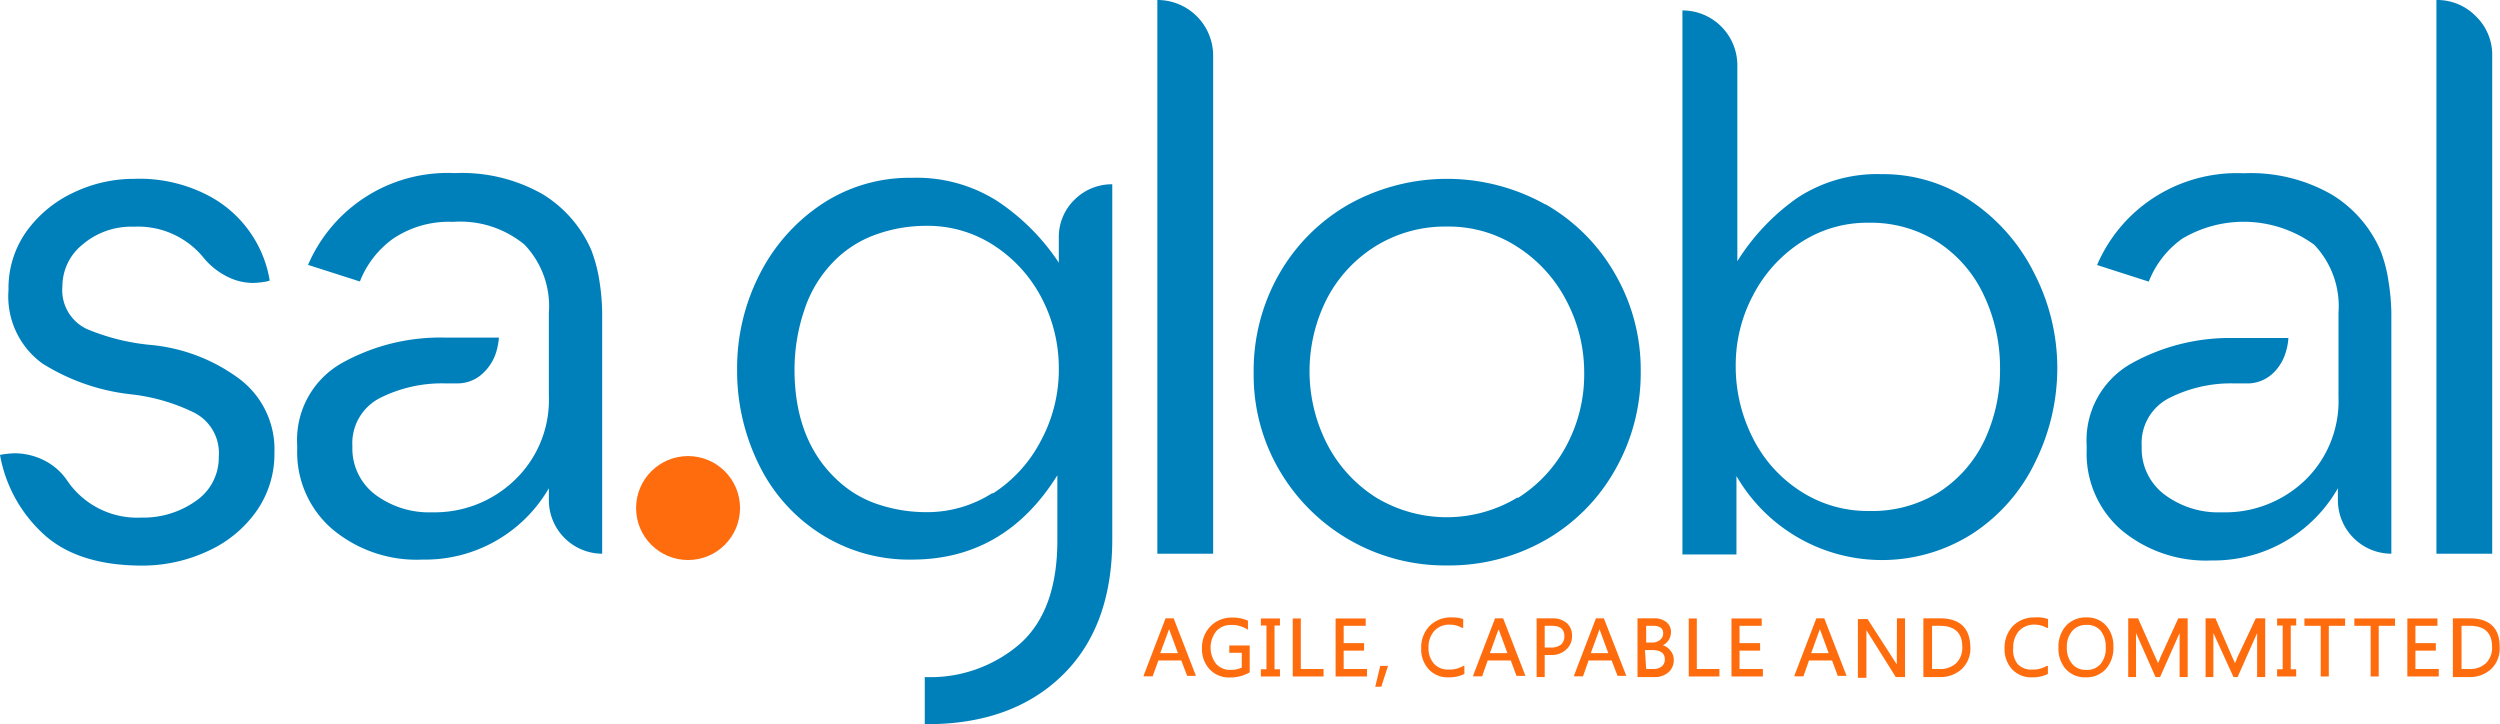 <?xml version="1.0" encoding="UTF-8"?> <svg xmlns="http://www.w3.org/2000/svg" id="Layer_1" data-name="Layer 1" viewBox="0 0 170.26 49.32"><defs><style>.cls-1{fill:#0080bb;}.cls-2{fill:#ff6c0e;}</style></defs><title>saglobal-logo-with-partner</title><path class="cls-1" d="M20.15,31.66a6,6,0,0,1,2.43,5.05,6.78,6.78,0,0,1-1.23,4,8.15,8.15,0,0,1-3.28,2.7,10.56,10.56,0,0,1-4.52,1Q9,44.4,6.66,42.08a9.57,9.57,0,0,1-2.77-5.21,6.49,6.49,0,0,1,1-.11,4.49,4.49,0,0,1,2,.48,4.11,4.11,0,0,1,1.55,1.34,5.76,5.76,0,0,0,5.07,2.56A6.18,6.18,0,0,0,17.24,40a3.57,3.57,0,0,0,1.55-3,3.09,3.09,0,0,0-1.66-3,13,13,0,0,0-4.27-1.25,14.23,14.23,0,0,1-6.09-2.11,5.64,5.64,0,0,1-2.3-5,6.66,6.66,0,0,1,1.23-4A8.25,8.25,0,0,1,8.91,19,9.5,9.5,0,0,1,13,18.07a10.13,10.13,0,0,1,5.1,1.15A8,8,0,0,1,22.26,25l-.21.06a6.33,6.33,0,0,1-.91.1,3.94,3.94,0,0,1-1.87-.48,4.92,4.92,0,0,1-1.55-1.28A5.75,5.75,0,0,0,13,21.33a5.1,5.1,0,0,0-3.47,1.2,3.65,3.65,0,0,0-1.39,2.86A2.92,2.92,0,0,0,9.81,28.3a14.82,14.82,0,0,0,4.44,1.09A12,12,0,0,1,20.15,31.66Z" transform="translate(-3.89 -5.89)"></path><path class="cls-1" d="M44.72,25.07a14.72,14.72,0,0,1,.18,2.08V43.6A3.65,3.65,0,0,1,41.27,40v-.86A9.74,9.74,0,0,1,32.67,44a8.93,8.93,0,0,1-6.19-2.11,6.9,6.9,0,0,1-2.35-5.37v-.32a6,6,0,0,1,3-5.56,13.76,13.76,0,0,1,7-1.76h3.74a4.79,4.79,0,0,1-.19,1,3.25,3.25,0,0,1-.86,1.39A2.5,2.5,0,0,1,35,32h-.86a9.37,9.37,0,0,0-4.38,1,3.45,3.45,0,0,0-1.87,3.29,3.93,3.93,0,0,0,1.55,3.28,6.13,6.13,0,0,0,3.9,1.21A7.86,7.86,0,0,0,39,38.53a7.54,7.54,0,0,0,2.27-5.67V27.2a6.07,6.07,0,0,0-1.65-4.64A6.86,6.86,0,0,0,34.75,21a6.79,6.79,0,0,0-4.08,1.14,6.49,6.49,0,0,0-2.27,2.92l-3.53-1.13a10.34,10.34,0,0,1,10-6.25,11.09,11.09,0,0,1,6,1.45,8.37,8.37,0,0,1,3.29,3.79A10.22,10.22,0,0,1,44.72,25.07Z" transform="translate(-3.89 -5.89)"></path><path class="cls-1" d="M77.05,19.51a3.59,3.59,0,0,1,2.59-1.07V42.61q0,6-3.45,9.32t-9.32,3.28V52a9.32,9.32,0,0,0,6.49-2.27q2.53-2.26,2.54-7V38.26Q72.32,44,66,44a11.2,11.2,0,0,1-6.25-1.77,11.59,11.59,0,0,1-4.2-4.75,14.44,14.44,0,0,1-1.46-6.46,14,14,0,0,1,1.49-6.36,12.48,12.48,0,0,1,4.22-4.83A10.8,10.8,0,0,1,66,18a10.23,10.23,0,0,1,5.79,1.57A14.89,14.89,0,0,1,76,23.78V22.13A3.53,3.53,0,0,1,77.05,19.51Zm-5.56,20a9.38,9.38,0,0,0,3.26-3.55A10.17,10.17,0,0,0,76,31.05a10.29,10.29,0,0,0-1.2-4.92,9.46,9.46,0,0,0-3.26-3.55A8.24,8.24,0,0,0,67,21.27a10.08,10.08,0,0,0-3.53.62,7.5,7.5,0,0,0-2.83,1.84A8.42,8.42,0,0,0,58.67,27,12.66,12.66,0,0,0,58,31.05q0,5.07,3.21,7.8a7.51,7.51,0,0,0,2.64,1.44,10.38,10.38,0,0,0,3.13.48A8.24,8.24,0,0,0,71.49,39.46Z" transform="translate(-3.89 -5.89)"></path><path class="cls-1" d="M109.14,19.8a12.69,12.69,0,0,1,4.75,4.76,13,13,0,0,1,1.74,6.59,13.29,13.29,0,0,1-1.74,6.73,12.63,12.63,0,0,1-4.75,4.79,13.27,13.27,0,0,1-6.7,1.73A13.07,13.07,0,0,1,91,37.88a12.79,12.79,0,0,1-1.73-6.56A13.26,13.26,0,0,1,91,24.56a12.72,12.72,0,0,1,4.76-4.76,13.74,13.74,0,0,1,13.35,0Zm-1.87,20a9.43,9.43,0,0,0,3.31-3.58,10.25,10.25,0,0,0,1.2-4.91,10.46,10.46,0,0,0-1.2-4.92,9.56,9.56,0,0,0-3.34-3.68,8.56,8.56,0,0,0-4.8-1.39,9,9,0,0,0-4.86,1.33,9.22,9.22,0,0,0-3.32,3.58,10.89,10.89,0,0,0,0,9.88,9.43,9.43,0,0,0,3.34,3.66,9.31,9.31,0,0,0,9.64,0Z" transform="translate(-3.89 -5.89)"></path><path class="cls-1" d="M138.18,19.62a12.79,12.79,0,0,1,4.25,4.88A14.08,14.08,0,0,1,144,30.89a14.42,14.42,0,0,1-1.5,6.46,12,12,0,0,1-4.24,4.86,11.45,11.45,0,0,1-16.11-3.9v5.34h-3.68V6.6a3.74,3.74,0,0,1,3.74,3.74V23.68a14.87,14.87,0,0,1,4.11-4.33,9.89,9.89,0,0,1,5.71-1.6A10.67,10.67,0,0,1,138.18,19.62Zm-2.24,19.79a8.56,8.56,0,0,0,3.1-3.53,11.25,11.25,0,0,0,1.06-4.94A11.47,11.47,0,0,0,139,26a8.69,8.69,0,0,0-3.1-3.6,8.48,8.48,0,0,0-4.76-1.34,8.27,8.27,0,0,0-4.64,1.36A9.46,9.46,0,0,0,123.28,26a10.12,10.12,0,0,0-1.18,4.8,10.73,10.73,0,0,0,1.15,4.89,9.15,9.15,0,0,0,3.23,3.63,8.4,8.4,0,0,0,4.7,1.37A8.63,8.63,0,0,0,135.94,39.41Z" transform="translate(-3.89 -5.89)"></path><path class="cls-1" d="M166.56,25.07a14.92,14.92,0,0,1,.19,2.08V43.6A3.65,3.65,0,0,1,163.11,40v-.86a9.73,9.73,0,0,1-8.6,4.92,9,9,0,0,1-6.19-2.11A6.9,6.9,0,0,1,146,36.55v-.32a6,6,0,0,1,3-5.56,13.76,13.76,0,0,1,7-1.76h3.74a4.15,4.15,0,0,1-.19,1,3.22,3.22,0,0,1-.85,1.39,2.54,2.54,0,0,1-1.9.7H156a9.31,9.31,0,0,0-4.38,1,3.43,3.43,0,0,0-1.87,3.29,3.9,3.9,0,0,0,1.55,3.28,6.11,6.11,0,0,0,3.9,1.21,7.86,7.86,0,0,0,5.68-2.19,7.5,7.5,0,0,0,2.27-5.67V27.2a6.07,6.07,0,0,0-1.65-4.64,8.17,8.17,0,0,0-9-.41,6.49,6.49,0,0,0-2.27,2.92l-3.52-1.13a10.28,10.28,0,0,1,3.47-4.32,10.41,10.41,0,0,1,6.51-1.93,11.07,11.07,0,0,1,6,1.45A8.31,8.31,0,0,1,166,22.93,9.64,9.64,0,0,1,166.56,25.07Z" transform="translate(-3.89 -5.89)"></path><path class="cls-1" d="M86.51,9.68a3.79,3.79,0,0,0-3.8-3.79V43.6h3.8V23.25h0Z" transform="translate(-3.89 -5.89)"></path><path class="cls-1" d="M173.62,9.68A3.65,3.65,0,0,0,172.51,7a3.68,3.68,0,0,0-2.69-1.11V43.6h3.8V23.25h0Z" transform="translate(-3.89 -5.89)"></path><circle class="cls-2" cx="46.86" cy="34.6" r="3.54"></circle><path class="cls-2" d="M83.8,48h-.53l-1.49,3.89,0,.06h.61l.39-1.08h1.56l.4,1.05v0h.6L83.82,48Zm-.27.73a.08.08,0,0,0,0,.06l.58,1.58h-1.2l.58-1.58Z" transform="translate(-3.89 -5.89)"></path><path class="cls-2" d="M87.61,50.35h.85v1a1.58,1.58,0,0,1-.74.16,1.27,1.27,0,0,1-1-.4,1.81,1.81,0,0,1,0-2.23,1.32,1.32,0,0,1,1-.43,2,2,0,0,1,1.08.28l.08.05v-.62h0a2.48,2.48,0,0,0-1.08-.21,2,2,0,0,0-1.47.59,2.07,2.07,0,0,0-.58,1.5,2,2,0,0,0,.53,1.44,1.82,1.82,0,0,0,1.37.55A2.64,2.64,0,0,0,89,51.68h0V49.85H87.61Z" transform="translate(-3.89 -5.89)"></path><polygon class="cls-2" points="85.87 42.6 86.25 42.6 86.25 45.58 85.87 45.58 85.87 46.07 87.17 46.07 87.17 45.58 86.8 45.58 86.8 42.6 87.17 42.6 87.17 42.12 85.87 42.12 85.87 42.6"></polygon><polygon class="cls-2" points="88.59 42.12 88.04 42.12 88.04 46.07 90.14 46.07 90.14 45.56 88.59 45.56 88.59 42.12"></polygon><polygon class="cls-2" points="91.51 44.31 92.9 44.31 92.9 43.8 91.51 43.8 91.51 42.62 93.01 42.62 93.01 42.12 90.96 42.12 90.96 46.07 93.1 46.07 93.1 45.56 91.51 45.56 91.51 44.31"></polygon><polygon class="cls-2" points="93.66 46.77 94.07 46.77 94.53 45.35 94 45.35 93.66 46.77"></polygon><path class="cls-2" d="M102.69,47.94a2,2,0,0,0-1.44.58,2.1,2.1,0,0,0-.57,1.53,2,2,0,0,0,.51,1.42,1.76,1.76,0,0,0,1.35.55,2.33,2.33,0,0,0,1.08-.23l0,0v-.55l-.07,0a1.86,1.86,0,0,1-1,.25,1.27,1.27,0,0,1-1-.4,1.53,1.53,0,0,1-.37-1.09,1.61,1.61,0,0,1,.4-1.15,1.36,1.36,0,0,1,1-.42,1.81,1.81,0,0,1,.89.22l.07,0v-.6h0A2.28,2.28,0,0,0,102.69,47.94Z" transform="translate(-3.89 -5.89)"></path><path class="cls-2" d="M106.25,48h-.54l-1.49,3.89,0,.06h.61l.38-1.08h1.57l.39,1.05v0h.61L106.26,48Zm-.28.73s0,.05,0,.06l.58,1.58h-1.19l.57-1.58A.08.08,0,0,0,106,48.73Z" transform="translate(-3.89 -5.89)"></path><path class="cls-2" d="M109.65,48h-1.11v4h.55V50.5h.46a1.43,1.43,0,0,0,1-.37,1.18,1.18,0,0,0,.4-.93,1.1,1.1,0,0,0-.36-.88A1.44,1.44,0,0,0,109.65,48Zm-.56.51h.48c.58,0,.86.23.86.71a.73.73,0,0,1-.23.57,1.06,1.06,0,0,1-.68.2h-.43Z" transform="translate(-3.89 -5.89)"></path><path class="cls-2" d="M113.11,48h-.53l-1.49,3.89,0,.06h.61l.38-1.08h1.57l.4,1.05v0h.6L113.12,48Zm-.27.73a.35.35,0,0,0,0,.06l.58,1.58h-1.19l.58-1.58Z" transform="translate(-3.89 -5.89)"></path><path class="cls-2" d="M117.13,49.84a1,1,0,0,0,.56-.91.85.85,0,0,0-.31-.67,1.27,1.27,0,0,0-.83-.26h-1.14v4h1.17a1.35,1.35,0,0,0,.93-.32,1.06,1.06,0,0,0,.37-.83,1,1,0,0,0-.25-.68A.92.92,0,0,0,117.13,49.84Zm-.21-.35a.84.84,0,0,1-.55.16H116V48.51h.47q.69,0,.69.51A.58.58,0,0,1,116.92,49.49Zm-1,.67h.47c.59,0,.88.21.88.63a.61.61,0,0,1-.2.48.89.89,0,0,1-.59.18H116Z" transform="translate(-3.89 -5.89)"></path><polygon class="cls-2" points="115.56 42.12 115.01 42.12 115.01 46.07 117.1 46.07 117.1 45.56 115.56 45.56 115.56 42.12"></polygon><polygon class="cls-2" points="118.47 44.31 119.87 44.31 119.87 43.8 118.47 43.8 118.47 42.62 119.98 42.62 119.98 42.12 117.92 42.12 117.92 46.07 120.06 46.07 120.06 45.56 118.47 45.56 118.47 44.31"></polygon><path class="cls-2" d="M128.12,48h-.53l-1.49,3.89,0,.06h.61l.38-1.08h1.57l.39,1.05,0,0h.6L128.13,48Zm-.27.73a.35.35,0,0,0,0,.06l.58,1.58h-1.19l.57-1.58A.16.16,0,0,0,127.85,48.73Z" transform="translate(-3.89 -5.89)"></path><path class="cls-2" d="M133.07,50.76c0,.15,0,.28,0,.38l-.06-.09-1.93-3v0h-.66v4H131V49.12a2.82,2.82,0,0,0,0-.31l0,0L133,52h.63V48h-.55Z" transform="translate(-3.89 -5.89)"></path><path class="cls-2" d="M136,48h-1.12v4h1.07a2.15,2.15,0,0,0,1.55-.55,1.93,1.93,0,0,0,.58-1.47C138.06,48.65,137.36,48,136,48Zm0,3.45h-.53V48.51H136c1,0,1.53.47,1.53,1.43a1.47,1.47,0,0,1-.41,1.11A1.58,1.58,0,0,1,135.94,51.45Z" transform="translate(-3.89 -5.89)"></path><path class="cls-2" d="M142.43,47.94a2,2,0,0,0-1.45.58,2.14,2.14,0,0,0-.57,1.53,2,2,0,0,0,.51,1.42,1.78,1.78,0,0,0,1.35.55,2.38,2.38,0,0,0,1.09-.23l0,0v-.55l-.08,0a1.81,1.81,0,0,1-1,.25,1.24,1.24,0,0,1-1-.4A1.54,1.54,0,0,1,141,50a1.66,1.66,0,0,1,.4-1.15,1.39,1.39,0,0,1,1-.42,1.75,1.75,0,0,1,.89.22l.08,0v-.6h0A2.32,2.32,0,0,0,142.43,47.94Z" transform="translate(-3.89 -5.89)"></path><path class="cls-2" d="M146,47.94a1.82,1.82,0,0,0-1.41.57,2.16,2.16,0,0,0-.51,1.51,2.08,2.08,0,0,0,.5,1.44,1.75,1.75,0,0,0,1.35.56,1.79,1.79,0,0,0,1.38-.57,2.17,2.17,0,0,0,.51-1.52,2.08,2.08,0,0,0-.5-1.44A1.71,1.71,0,0,0,146,47.94Zm-.07,3.57a1.16,1.16,0,0,1-.92-.41,1.67,1.67,0,0,1-.36-1.12,1.65,1.65,0,0,1,.36-1.11,1.22,1.22,0,0,1,1-.42,1.17,1.17,0,0,1,.94.39,1.74,1.74,0,0,1,.35,1.15,1.65,1.65,0,0,1-.36,1.13A1.21,1.21,0,0,1,145.93,51.51Z" transform="translate(-3.89 -5.89)"></path><path class="cls-2" d="M151,50.71c0,.08-.09.21-.15.36,0-.09-.08-.21-.14-.35L149.5,48l0,0h-.67v4h.53V49l1.33,3H151l1.33-3h0c0,.14,0,.26,0,.37V52h.55V48h-.64Z" transform="translate(-3.89 -5.89)"></path><path class="cls-2" d="M156.24,50.71c0,.08-.09.21-.15.36,0-.09-.08-.21-.14-.35L154.77,48l0,0h-.67v4h.53V49L156,52h.28l1.33-3h0c0,.14,0,.26,0,.37V52h.55V48h-.64Z" transform="translate(-3.89 -5.89)"></path><polygon class="cls-2" points="155.08 42.6 155.46 42.6 155.46 45.58 155.08 45.58 155.08 46.07 156.38 46.07 156.38 45.58 156.01 45.58 156.01 42.6 156.38 42.6 156.38 42.12 155.08 42.12 155.08 42.6"></polygon><polygon class="cls-2" points="156.94 42.62 158.05 42.62 158.05 46.07 158.6 46.07 158.6 42.62 159.71 42.62 159.71 42.12 156.94 42.12 156.94 42.62"></polygon><polygon class="cls-2" points="160.34 42.62 161.45 42.62 161.45 46.07 162 46.07 162 42.62 163.11 42.62 163.11 42.12 160.34 42.12 160.34 42.62"></polygon><polygon class="cls-2" points="164.5 44.31 165.89 44.31 165.89 43.8 164.5 43.8 164.5 42.62 166 42.62 166 42.12 163.95 42.12 163.95 46.07 166.09 46.07 166.09 45.56 164.5 45.56 164.5 44.31"></polygon><path class="cls-2" d="M172.06,48h-1.12v4H172a2.13,2.13,0,0,0,1.55-.55,1.93,1.93,0,0,0,.58-1.47C174.14,48.65,173.44,48,172.06,48Zm0,3.45h-.53V48.51h.56c1,0,1.52.47,1.52,1.43a1.47,1.47,0,0,1-.41,1.11A1.58,1.58,0,0,1,172,51.45Z" transform="translate(-3.89 -5.89)"></path></svg> 